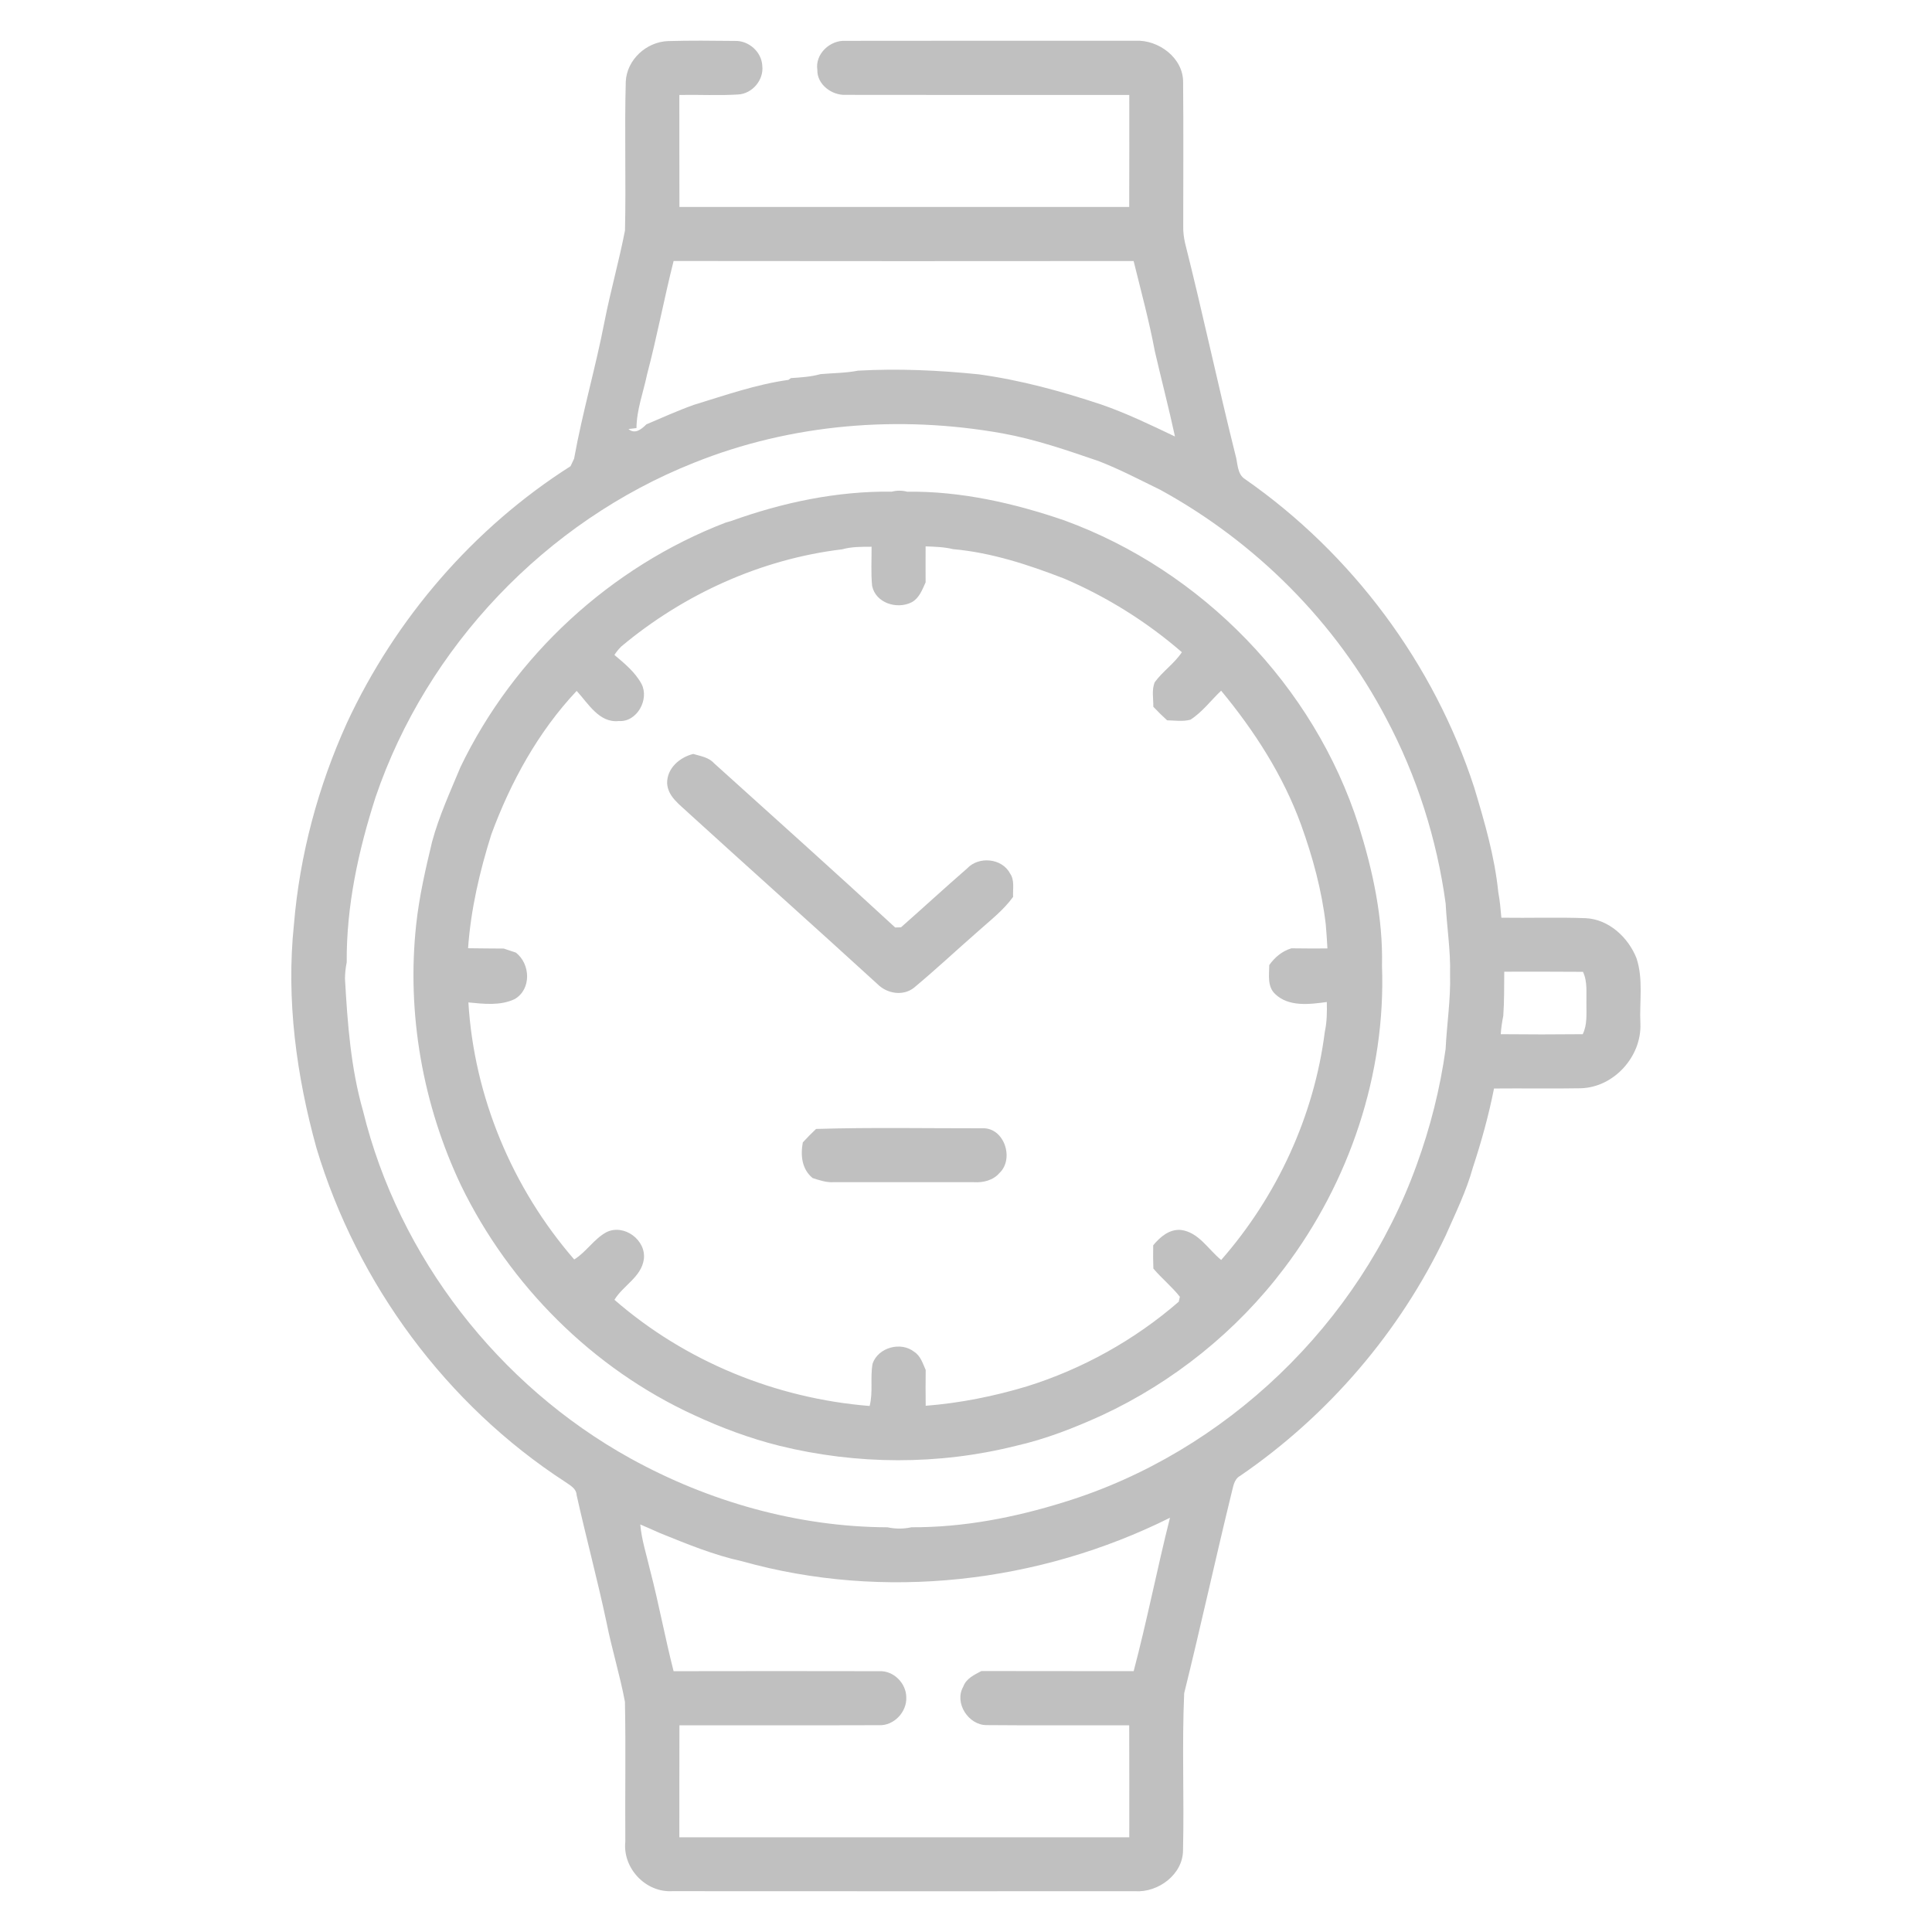<?xml version="1.0" encoding="UTF-8" standalone="no"?>
<!DOCTYPE svg PUBLIC "-//W3C//DTD SVG 1.1//EN" "http://www.w3.org/Graphics/SVG/1.1/DTD/svg11.dtd">
<svg width="100%" height="100%" viewBox="0 0 47245 47245" version="1.1" xmlns="http://www.w3.org/2000/svg" xmlns:xlink="http://www.w3.org/1999/xlink" xml:space="preserve" xmlns:serif="http://www.serif.com/" style="fill-rule:evenodd;clip-rule:evenodd;stroke-linejoin:round;stroke-miterlimit:2;">
    <g transform="matrix(1,0,0,1,-220993,-54496.4)">
        <g id="reloj" transform="matrix(1,0,0,1,220993,54496.4)">
            <rect x="0" y="0" width="47244.1" height="47244.1" style="fill:none;"/>
            <g id="_-000000ff" serif:id="#000000ff" transform="matrix(101.008,0,0,101.008,3918.99,-1730.51)">
                <path d="M112.7,36.88C112.95,31.59 117.69,27.28 122.89,27.08C128.29,26.92 133.71,26.98 139.11,27.04C142.45,26.92 145.59,29.68 145.75,33.05C146.16,36.48 143.33,39.84 139.88,40.01C135.15,40.3 130.41,40.03 125.67,40.12C125.68,49.16 125.66,58.2 125.69,67.24C161.98,67.24 198.28,67.23 234.58,67.24C234.63,58.2 234.59,49.16 234.6,40.12C211.71,40.11 188.81,40.15 165.92,40.1C162.59,40.24 158.99,37.59 159.08,34.06C158.48,30.2 162.17,26.79 165.91,27.02C189.29,26.97 212.68,27.01 236.06,27C241.67,26.69 247.71,31.17 247.63,37.07C247.74,48.73 247.66,60.39 247.66,72.05C247.64,73.34 247.81,74.62 248.08,75.88C252.38,92.93 256.02,110.14 260.28,127.2C260.9,129.19 260.63,131.9 262.64,133.14C288.55,151.19 308.39,177.82 318.13,207.86C320.61,216.13 323.06,224.48 323.93,233.11C324.32,235.15 324.5,237.23 324.68,239.31C331.47,239.41 338.27,239.17 345.05,239.42C350.68,239.67 355.38,244.05 357.39,249.1C359.09,254.2 358.08,259.69 358.34,264.96C358.66,272.91 351.93,280.38 343.92,280.6C336.91,280.73 329.91,280.59 322.9,280.66C321.62,287.14 319.85,293.52 317.78,299.8C316.21,305.49 313.6,310.79 311.23,316.18C300.19,339.54 282.76,359.83 261.45,374.43C259.85,375.29 259.76,377.24 259.31,378.79C255.39,394.85 251.87,411.01 247.89,427.07C247.33,439.69 247.91,452.37 247.61,465.02C247.64,470.89 241.62,475.37 236.01,474.99C198.66,474.99 161.3,475.02 123.95,474.98C117.49,475.35 111.9,469.39 112.59,462.97C112.51,451.69 112.72,440.41 112.5,429.14C111.29,422.69 109.33,416.4 108.05,409.96C105.86,399.62 103.1,389.4 100.8,379.08C100.72,377.47 99.23,376.74 98.07,375.92C69.27,357.22 47.7,327.96 37.83,295.12C32.96,277.56 30.46,259.17 32.36,240.97C33.76,224.12 38.21,207.54 45.19,192.15C56.93,166.9 75.82,144.95 99.33,130C99.55,129.54 99.98,128.62 100.19,128.17C102.2,117 105.41,106.09 107.56,94.95C109.01,87.57 111.08,80.31 112.51,72.93C112.78,60.92 112.37,48.89 112.7,36.88ZM325.38,252.38C325.34,255.95 325.4,259.52 325.14,263.09C324.84,264.54 324.63,266.02 324.53,267.51C331.15,267.58 337.76,267.58 344.38,267.51C345.52,265.17 345.25,262.55 345.27,260.03C345.21,257.47 345.57,254.8 344.44,252.41C338.09,252.35 331.73,252.38 325.38,252.38ZM124.28,80.32C121.98,89.43 120.26,98.68 117.86,107.76C116.96,112.09 115.33,116.31 115.29,120.77L113.36,121C114.93,122.36 116.52,121.03 117.69,119.87C121.49,118.26 125.25,116.55 129.14,115.16C136.7,112.85 144.22,110.2 152.08,109.1L152.68,108.67C155.08,108.51 157.51,108.36 159.84,107.71C162.86,107.44 165.92,107.46 168.91,106.87C178.68,106.32 188.44,106.77 198.16,107.76C208.3,109.15 218.19,111.86 227.89,115.09C234,117.21 239.83,120.03 245.66,122.81C244.17,115.91 242.38,109.07 240.79,102.19C239.41,94.83 237.44,87.6 235.65,80.33C198.53,80.36 161.4,80.37 124.28,80.32ZM129.18,129.18C93.4,143.39 64.53,173.66 52.13,210.11C47.97,223.04 45.04,236.47 45.14,250.11C44.87,251.42 44.73,252.74 44.72,254.08C45.33,264.83 46.11,275.66 49.09,286.08C57.75,321.48 81.94,352.55 113.77,370.18C132.74,380.67 154.35,386.8 176.08,386.89C177.99,387.31 179.96,387.3 181.87,386.88C194.43,386.94 206.87,384.52 218.83,380.79C257.89,368.77 290.33,337.58 304.17,299.16C307.48,290.08 309.85,280.68 311.18,271.12C311.48,265.07 312.43,259.05 312.26,252.98C312.41,247.25 311.48,241.58 311.19,235.86C309.07,220.27 304.21,205 296.82,191.09C284.61,167.75 265.2,148.38 242.13,135.73C237.19,133.32 232.31,130.75 227.17,128.76C219.52,126.14 211.86,123.49 203.89,122.05C178.95,117.59 152.75,119.69 129.18,129.18ZM138.18,143.28C150.66,138.78 163.82,136 177.12,136.16C178.35,135.85 179.58,135.85 180.82,136.17C193.83,136.02 206.63,138.92 218.88,143.12C252.16,155.26 279.3,183.13 290.11,216.91C293.57,227.92 296.05,239.38 295.78,250.98C296.74,277.13 287.89,303.33 272.14,324.13C260.63,339.4 245.28,351.74 227.95,359.79C221.24,362.84 214.36,365.54 207.15,367.17C188.41,371.87 168.62,371.77 149.87,367.15C142.75,365.37 135.86,362.8 129.2,359.71C104.69,348.46 84.56,328.31 72.8,304.09C63.55,284.58 59.64,262.53 61.95,241.04C62.68,234.22 64.22,227.53 65.82,220.88C67.51,214.64 70.22,208.77 72.69,202.82C85.64,175.91 109.03,154.35 136.91,143.64C137.23,143.55 137.86,143.37 138.18,143.28ZM111.62,173.64C110.99,174.26 110.43,174.94 109.95,175.69C112.39,177.75 114.97,179.85 116.51,182.71C118.46,186.45 115.4,192.04 110.99,191.69C106.27,192.21 103.59,187.41 100.81,184.4C91.5,194.29 84.83,206.45 80.15,219.14C77.33,228.1 75.18,237.31 74.52,246.7C77.4,246.75 80.29,246.75 83.17,246.78C84.14,247.11 85.1,247.43 86.08,247.75C89.64,250.49 89.9,256.63 85.81,259.01C82.35,260.66 78.31,260.18 74.6,259.82C75.97,282.65 85.24,304.79 100.22,322.05C103.14,320.24 104.98,317.1 108,315.45C112.29,313.33 117.7,317.36 117.07,322.02C116.46,326.3 112.06,328.35 109.96,331.81C127.12,346.76 149.08,355.7 171.74,357.52C172.61,354.14 171.83,350.64 172.46,347.25C173.82,343.33 179.32,341.84 182.55,344.42C184.08,345.4 184.6,347.22 185.31,348.8C185.26,351.68 185.29,354.57 185.31,357.47C193.62,356.82 201.84,355.17 209.82,352.77C223.29,348.56 235.91,341.53 246.57,332.28L246.85,331.08C244.91,328.62 242.45,326.64 240.43,324.25C240.36,322.37 240.35,320.49 240.39,318.61C242.08,316.6 244.26,314.67 247.09,314.9C251.43,315.45 253.71,319.64 256.85,322.17C270.37,306.73 279.37,287.28 281.94,266.9C282.46,264.54 282.48,262.12 282.42,259.72C278.28,260.28 273.21,260.95 269.92,257.79C267.96,255.97 268.47,253.15 268.49,250.77C269.83,248.88 271.6,247.4 273.84,246.72C276.75,246.78 279.66,246.75 282.57,246.75C282.46,244.79 282.34,242.83 282.16,240.88C281.2,232.65 279.01,224.64 276.21,216.86C271.87,204.91 264.91,194.1 256.84,184.35C254.36,186.68 252.3,189.52 249.41,191.37C247.57,191.87 245.64,191.56 243.76,191.52C242.6,190.47 241.49,189.38 240.42,188.24C240.45,186.26 239.98,184.16 240.77,182.28C242.71,179.64 245.51,177.78 247.33,175.03C238.84,167.67 229.19,161.64 218.85,157.21C210.19,153.86 201.25,150.91 191.94,150.08C189.76,149.55 187.52,149.49 185.29,149.41C185.29,152.31 185.27,155.21 185.29,158.12C184.48,159.91 183.75,161.94 181.92,162.94C178.39,164.73 173.21,163.16 172.34,158.98C172.03,155.83 172.23,152.66 172.21,149.5C169.83,149.51 167.41,149.47 165.1,150.12C145.49,152.47 126.74,160.98 111.62,173.64ZM122.71,206.72C122.68,203.11 125.75,200.48 129.03,199.66C130.79,200.19 132.76,200.46 134.06,201.9C148.71,215.12 163.42,228.29 177.93,241.68C178.28,241.67 178.99,241.64 179.34,241.63C184.69,236.91 189.95,232.07 195.34,227.38C198.13,224.38 203.77,224.87 205.72,228.58C206.9,230.24 206.36,232.38 206.47,234.27C204.08,237.58 200.81,240.06 197.81,242.76C192.69,247.24 187.71,251.9 182.48,256.26C179.82,258.36 175.94,257.7 173.65,255.39C158.5,241.54 143.17,227.88 127.99,214.05C125.83,211.97 122.87,210.03 122.71,206.72ZM158.77,290.45C172.16,290.04 185.57,290.31 198.96,290.29C204.32,290.01 206.83,297.66 203.17,301.12C201.64,302.9 199.23,303.48 196.97,303.34C185.64,303.33 174.31,303.33 162.99,303.34C161.23,303.44 159.58,302.86 157.94,302.34C155.31,300.19 154.98,296.85 155.56,293.71C156.59,292.58 157.66,291.49 158.77,290.45ZM140.88,395.12C133.97,393.61 127.43,390.9 120.9,388.26C119.34,387.55 117.78,386.88 116.21,386.2C116.53,389.94 117.72,393.52 118.56,397.16C120.69,405.3 122.19,413.58 124.28,421.73C140.89,421.7 157.5,421.69 174.12,421.73C177.53,421.57 180.57,424.63 180.61,428C180.81,431.56 177.63,434.96 174.03,434.8C157.92,434.86 141.8,434.8 125.69,434.82C125.66,443.86 125.68,452.9 125.67,461.94L234.6,461.94C234.59,452.9 234.63,443.86 234.58,434.82C223.07,434.79 211.56,434.89 200.06,434.78C195.65,434.81 192.15,429.38 194.41,425.46C195.12,423.49 197.09,422.59 198.8,421.69C211.09,421.74 223.37,421.68 235.66,421.72C238.91,409.41 241.34,396.92 244.45,384.58C212.7,400.41 175.16,404.73 140.88,395.12Z" style="fill:rgb(192,192,192);"/>
            </g>
        </g>
    </g>
</svg>
